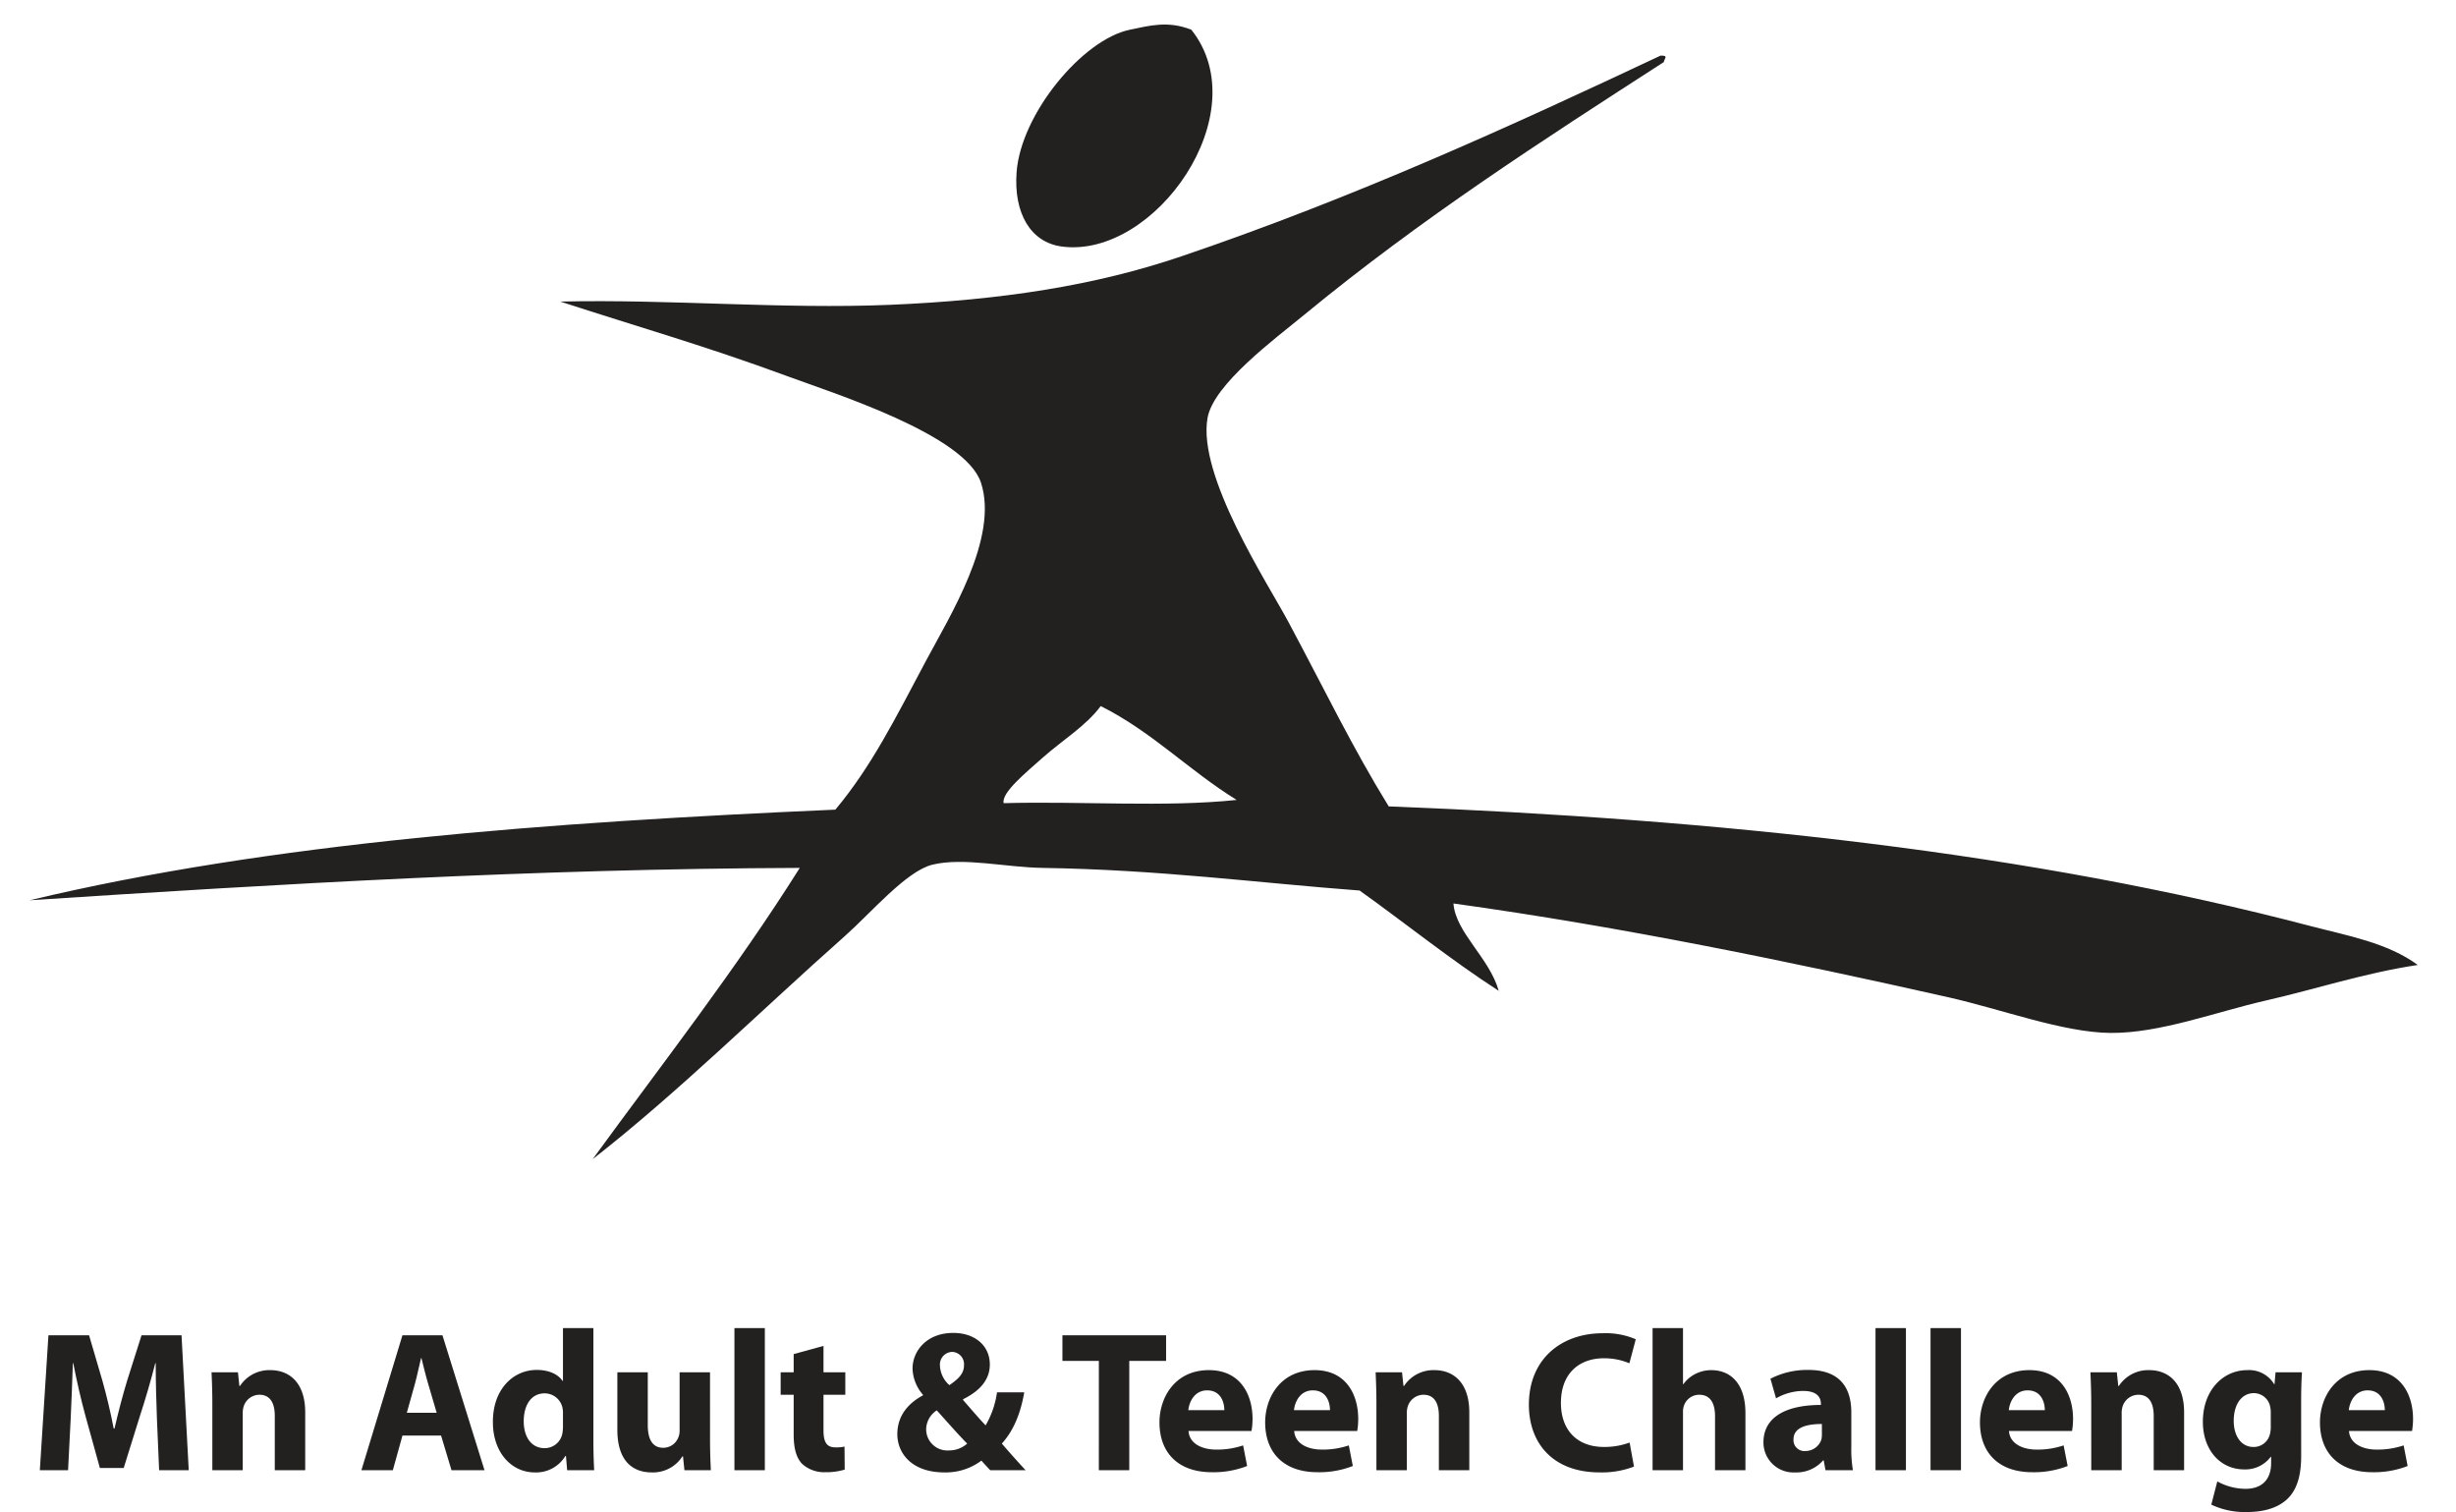 <svg xmlns="http://www.w3.org/2000/svg" viewBox="0 0 519 319.503"><defs><style>.a,.b{fill:#232020;}.a{fill-rule:evenodd;}</style></defs><title>MNAdultAndTeenChallengeLogo_K</title><path class="a" d="M251.753,6.283c14.022,17.605-7.709,48.4-27.354,45.815-6.676-.88-10.215-7.124-9.572-15.728.912-12.265,13.907-28.022,23.929-30.087C242.873,5.434,246.778,4.317,251.753,6.283Z"/><path class="a" d="M350.906,11.753c1.748-.029.833.51.684,1.367-25.788,16.639-51.2,33-75.906,53.338-6.21,5.118-19.265,14.719-20.513,21.88-2.138,12.268,12.655,34.782,17.093,43.082,7.833,14.64,13.468,26.426,21.2,38.978,70.323,2.737,135.523,9.725,194.887,25.307,7.684,2.012,16.177,3.5,22.568,8.2-11.206,1.683-21.562,5.109-32.139,7.523-10.438,2.38-22.389,6.94-32.824,6.838-10-.1-22.945-4.992-34.189-7.525-33.236-7.483-68.96-14.892-104.627-19.83.465,6.155,7.627,11.514,9.571,18.465-10.239-6.627-19.56-14.17-29.4-21.2-21.792-1.641-42.284-4.407-67.016-4.783-7.82-.12-16.658-2.274-23.248-.683-5.49,1.321-13.044,10.235-18.464,15.045-17.987,15.942-35.444,33.23-53.336,47.18,14.8-20.3,30.2-40,43.763-61.542-56.331.2-109.675,3.384-162.748,6.837,50.962-12.174,109.789-16.49,170.27-19.147,7.629-9.13,12.615-19.179,19.149-31.453,4.927-9.265,15.426-25.943,11.625-37.612-3.315-10.18-31.111-18.895-41.029-22.565-16.9-6.253-31.938-10.533-47.87-15.728,23.066-.539,46.881,1.647,69.75.683,23.6-1,43.369-4.083,61.546-10.262C286.443,41.661,319.2,26.676,350.906,11.753ZM232.605,149.2c-3.14,4.223-8.142,7.224-12.311,10.941-3.4,3.038-8.724,7.349-8.2,9.572,16.185-.454,34.188.909,49.233-.682C251.312,162.86,243.4,154.582,232.605,149.2Z"/><path class="b" d="M33.16,299.753c-.125-3.426-.254-7.571-.254-11.716h-.085c-.931,3.64-2.113,7.7-3.211,11.038L26.14,310.2H21.106l-3.044-11c-.932-3.382-1.863-7.444-2.58-11.164H15.4c-.128,3.85-.3,8.248-.465,11.8l-.551,10.832H8.419l1.816-28.51h8.589l2.792,9.52c.931,3.3,1.778,6.848,2.411,10.191h.167c.761-3.3,1.732-7.062,2.708-10.236l3.006-9.475h8.455l1.522,28.51H33.627Z"/><path class="b" d="M44.871,296.586c0-2.584-.083-4.743-.169-6.605h5.581l.3,2.879h.131a7.418,7.418,0,0,1,6.383-3.342c4.231,0,7.4,2.833,7.4,8.925v12.224h-6.43V299.2c0-2.664-.931-4.479-3.257-4.479a3.529,3.529,0,0,0-3.3,2.412,4.624,4.624,0,0,0-.213,1.6v11.929H44.871Z"/><path class="b" d="M85.045,303.348l-2.03,7.319h-6.64l8.67-28.51H93.5l8.886,28.51H95.41l-2.2-7.319Zm7.233-4.823L90.5,292.479c-.51-1.693-1.017-3.808-1.441-5.5h-.084c-.423,1.689-.846,3.846-1.311,5.5l-1.694,6.046Z"/><path class="b" d="M125.394,280.635v23.852c0,2.328.085,4.784.169,6.18h-5.714l-.25-3h-.131A7.214,7.214,0,0,1,113,311.13c-4.9,0-8.84-4.187-8.84-10.614-.042-6.98,4.312-11.04,9.259-11.04,2.586,0,4.531.926,5.46,2.325h.086V280.635Zm-6.429,18.1a5.623,5.623,0,0,0-.086-1.181,3.864,3.864,0,0,0-3.766-3.13c-2.96,0-4.44,2.618-4.44,5.874,0,3.513,1.736,5.709,4.4,5.709a3.8,3.8,0,0,0,3.762-3.083,8.454,8.454,0,0,0,.13-1.48Z"/><path class="b" d="M150.044,304.024c0,2.709.089,4.91.172,6.643h-5.583l-.3-2.921h-.128a7.367,7.367,0,0,1-6.469,3.384c-4.23,0-7.277-2.622-7.277-9.01V289.981h6.428v11.124c0,3,.977,4.823,3.258,4.823a3.415,3.415,0,0,0,3.216-2.238,3.49,3.49,0,0,0,.254-1.4V289.981h6.426Z"/><path class="b" d="M155.2,280.635h6.426v30.032H155.2Z"/><path class="b" d="M174.021,284.4v5.579h4.61v4.741h-4.61v7.483c0,2.5.636,3.639,2.537,3.639a7.97,7.97,0,0,0,1.905-.168l.04,4.862a13.468,13.468,0,0,1-4.144.55,6.875,6.875,0,0,1-4.865-1.775c-1.183-1.226-1.774-3.214-1.774-6.135v-8.456h-2.75v-4.741h2.75v-3.85Z"/><path class="b" d="M209.251,310.667c-.594-.634-1.187-1.272-1.862-2.03a12.526,12.526,0,0,1-7.826,2.493c-6.9,0-9.939-4.058-9.939-8.079,0-3.763,2.159-6.465,5.416-8.2v-.129a8.78,8.78,0,0,1-2.2-5.541c0-3.6,2.876-7.527,8.629-7.527,4.4,0,7.7,2.576,7.7,6.68,0,2.877-1.693,5.371-5.628,7.321l-.04.164c1.649,1.862,3.383,3.934,4.779,5.37a19.094,19.094,0,0,0,2.408-6.979h5.755c-.758,4.355-2.2,8.039-4.737,10.829,1.606,1.862,3.257,3.724,5.029,5.628Zm-4.867-5.628c-1.731-1.731-4.06-4.4-6.427-7.021A4.868,4.868,0,0,0,195.715,302a4.475,4.475,0,0,0,4.824,4.484A5.673,5.673,0,0,0,204.384,305.039Zm-3.212-19.371a2.666,2.666,0,0,0-2.54,2.919,5.777,5.777,0,0,0,1.991,4.1c2.072-1.4,3.086-2.538,3.086-4.187a2.6,2.6,0,0,0-2.453-2.835Z"/><path class="b" d="M232.211,287.574h-7.7v-5.417h21.906v5.417h-7.78v23.093h-6.43Z"/><path class="b" d="M251.155,302.377c.172,2.662,2.835,3.932,5.84,3.932a17.1,17.1,0,0,0,5.7-.888l.846,4.355a19.467,19.467,0,0,1-7.482,1.312c-7.024,0-11.041-4.058-11.041-10.532,0-5.244,3.257-11.038,10.447-11.038,6.68,0,9.22,5.2,9.22,10.317a15.354,15.354,0,0,1-.213,2.542Zm7.571-4.4c0-1.562-.679-4.182-3.638-4.182-2.7,0-3.806,2.494-3.974,4.182Z"/><path class="b" d="M273.486,302.377c.167,2.662,2.831,3.932,5.835,3.932a17.122,17.122,0,0,0,5.71-.888l.847,4.355a19.511,19.511,0,0,1-7.487,1.312c-7.023,0-11.037-4.058-11.037-10.532,0-5.244,3.256-11.038,10.443-11.038,6.686,0,9.221,5.2,9.221,10.317a15.574,15.574,0,0,1-.209,2.542Zm7.567-4.4c0-1.562-.675-4.182-3.635-4.182-2.708,0-3.81,2.494-3.976,4.182Z"/><path class="b" d="M290.864,296.586c0-2.584-.083-4.743-.168-6.605h5.582l.3,2.879h.126a7.429,7.429,0,0,1,6.388-3.342c4.226,0,7.4,2.833,7.4,8.925v12.224h-6.431V299.2c0-2.664-.931-4.479-3.257-4.479a3.518,3.518,0,0,0-3.3,2.412,4.6,4.6,0,0,0-.211,1.6v11.929h-6.431Z"/><path class="b" d="M345.292,309.9a18.9,18.9,0,0,1-7.273,1.226c-9.856,0-14.936-6.175-14.936-14.3,0-9.728,6.942-15.1,15.57-15.1a16.07,16.07,0,0,1,7.017,1.272l-1.35,5.073a13.62,13.62,0,0,0-5.416-1.057c-5.072,0-9.05,3.09-9.05,9.431,0,5.709,3.384,9.307,9.1,9.307a15.426,15.426,0,0,0,5.414-.929Z"/><path class="b" d="M349.223,280.635h6.428v11.844h.086a6.917,6.917,0,0,1,2.535-2.159,7.4,7.4,0,0,1,3.34-.8c4.1,0,7.232,2.833,7.232,9.094v12.055h-6.422V299.288c0-2.7-.932-4.566-3.345-4.566A3.4,3.4,0,0,0,355.862,297a3.735,3.735,0,0,0-.211,1.4v12.27h-6.428Z"/><path class="b" d="M391.218,305.676a26.6,26.6,0,0,0,.339,4.991h-5.794l-.381-2.073h-.129a7.45,7.45,0,0,1-5.92,2.536,6.337,6.337,0,0,1-6.682-6.345c0-5.371,4.819-7.909,12.137-7.909v-.252c0-1.144-.588-2.709-3.762-2.709a11.66,11.66,0,0,0-5.713,1.565l-1.183-4.145a16.964,16.964,0,0,1,8.037-1.859c6.892,0,9.051,4.06,9.051,8.967ZM385,300.9c-3.383,0-6,.8-6,3.256a2.306,2.306,0,0,0,2.532,2.453,3.547,3.547,0,0,0,3.342-2.367,4.445,4.445,0,0,0,.129-1.1Z"/><path class="b" d="M396.332,280.635h6.426v30.032h-6.426Z"/><path class="b" d="M407.96,280.635h6.431v30.032H407.96Z"/><path class="b" d="M424.538,302.377c.167,2.662,2.836,3.932,5.833,3.932a17.1,17.1,0,0,0,5.713-.888l.849,4.355a19.538,19.538,0,0,1-7.491,1.312c-7.017,0-11.038-4.058-11.038-10.532,0-5.244,3.257-11.038,10.449-11.038,6.684,0,9.224,5.2,9.224,10.317a15.276,15.276,0,0,1-.216,2.542Zm7.573-4.4c0-1.562-.68-4.182-3.639-4.182-2.707,0-3.806,2.494-3.974,4.182Z"/><path class="b" d="M441.918,296.586c0-2.584-.085-4.743-.173-6.605h5.584l.3,2.879h.13a7.424,7.424,0,0,1,6.385-3.342c4.23,0,7.4,2.833,7.4,8.925v12.224h-6.423V299.2c0-2.664-.929-4.479-3.257-4.479a3.529,3.529,0,0,0-3.3,2.412,4.651,4.651,0,0,0-.211,1.6v11.929h-6.428Z"/><path class="b" d="M486.281,307.663c0,3.972-.8,7.233-3.168,9.305-2.242,1.946-5.333,2.535-8.376,2.535a16.59,16.59,0,0,1-7.446-1.562l1.268-4.907a12.569,12.569,0,0,0,6,1.567c3.049,0,5.375-1.611,5.375-5.459v-1.31h-.083a6.7,6.7,0,0,1-5.584,2.666c-5.119,0-8.759-4.147-8.759-10.071,0-6.678,4.274-10.909,9.392-10.909a6.182,6.182,0,0,1,5.668,2.961h.083l.215-2.5h5.581c-.083,1.354-.171,3.092-.171,6.175Zm-6.425-9.266a5.6,5.6,0,0,0-.131-1.182,3.521,3.521,0,0,0-3.465-2.834c-2.37,0-4.231,2.114-4.231,5.878,0,3.089,1.524,5.5,4.187,5.5a3.509,3.509,0,0,0,3.425-2.582,5.894,5.894,0,0,0,.215-1.731Z"/><path class="b" d="M496.387,302.377c.166,2.662,2.836,3.932,5.837,3.932a17.1,17.1,0,0,0,5.71-.888l.847,4.355a19.518,19.518,0,0,1-7.487,1.312c-7.022,0-11.041-4.058-11.041-10.532,0-5.244,3.257-11.038,10.449-11.038,6.682,0,9.221,5.2,9.221,10.317a15.52,15.52,0,0,1-.211,2.542Zm7.573-4.4c0-1.562-.678-4.182-3.639-4.182-2.707,0-3.807,2.494-3.974,4.182Z"/></svg>